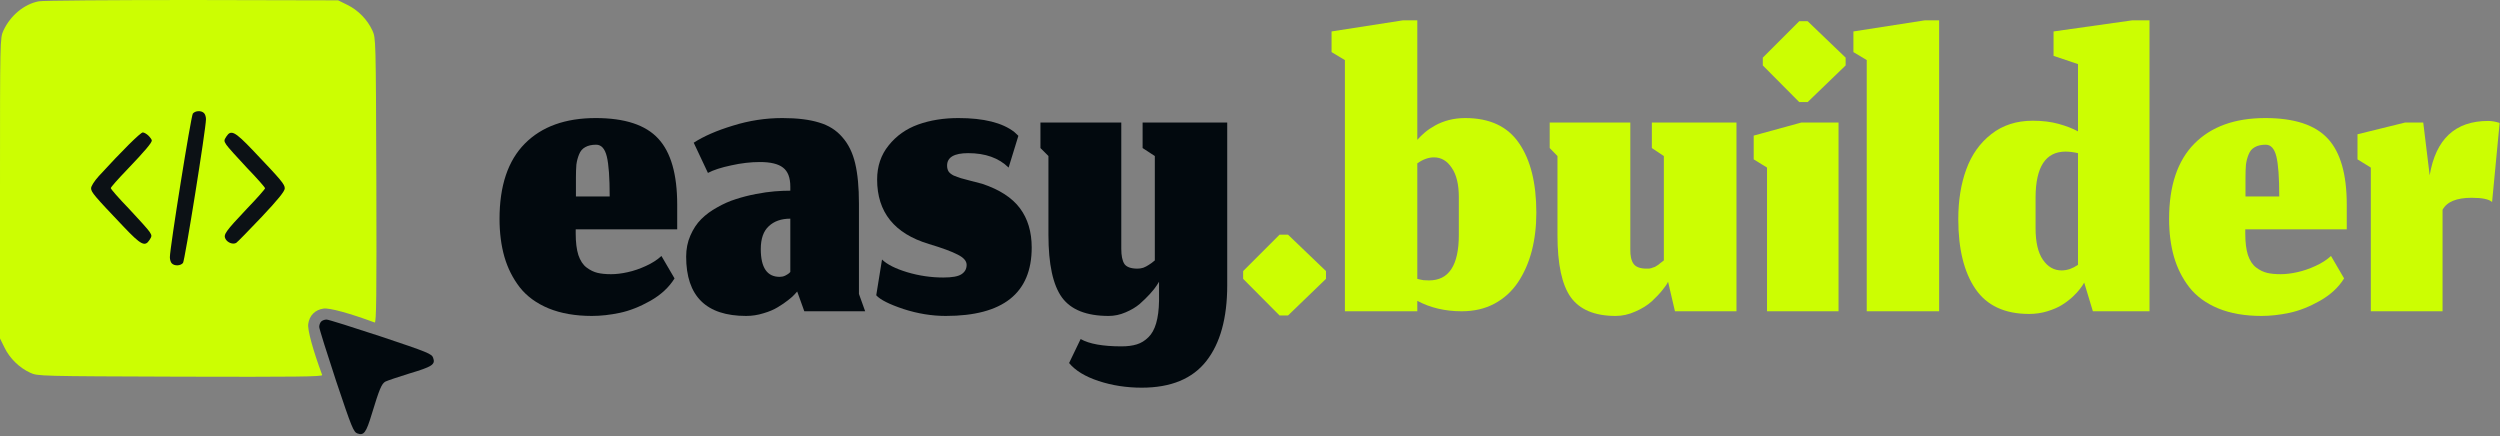 <svg xmlns="http://www.w3.org/2000/svg" width="1020" height="178" viewBox="0 0 1020 178" fill="none"><rect x="0" y="0" width="1020" height="178" fill="#808080" stroke="none"/><g id="Vector"><path d="M248.753 80.154C248.753 72.482 248.36 67.045 247.575 63.843C246.789 60.642 245.339 59.041 243.225 59.041C241.413 59.041 239.933 59.373 238.785 60.038C237.637 60.642 236.792 61.639 236.248 63.028C235.704 64.357 235.342 65.746 235.161 67.196C235.04 68.585 234.979 70.368 234.979 72.542V80.154H248.753ZM241.504 128.903C234.738 128.903 228.848 127.876 223.834 125.822C218.881 123.768 214.954 120.899 212.055 117.214C209.215 113.529 207.131 109.391 205.802 104.8C204.473 100.149 203.809 94.984 203.809 89.305C203.809 75.774 207.252 65.535 214.139 58.588C221.025 51.641 230.66 48.168 243.044 48.168C254.944 48.168 263.462 50.977 268.597 56.594C273.731 62.152 276.299 71.123 276.299 83.506V93.564H234.889V95.286C234.889 98.85 235.251 101.78 235.976 104.075C236.762 106.371 237.879 108.062 239.329 109.149C240.779 110.237 242.259 110.962 243.769 111.324C245.279 111.687 247.122 111.868 249.296 111.868C251.41 111.868 253.676 111.596 256.092 111.052C258.569 110.509 261.046 109.663 263.522 108.515C266.059 107.367 268.174 106.008 269.865 104.438L275.211 113.589C272.976 117.214 269.684 120.264 265.335 122.741C261.046 125.158 256.908 126.789 252.921 127.634C248.934 128.48 245.128 128.903 241.504 128.903Z" fill="#02090E"></path><path d="M325.259 118.936L324.353 119.932C323.749 120.657 322.812 121.503 321.544 122.469C320.336 123.436 318.916 124.402 317.285 125.369C315.714 126.336 313.781 127.151 311.486 127.815C309.19 128.54 306.834 128.903 304.418 128.903C288.108 128.903 279.953 120.838 279.953 104.709C279.953 101.568 280.527 98.699 281.674 96.101C282.822 93.443 284.302 91.208 286.114 89.396C287.927 87.584 290.101 85.983 292.638 84.594C295.176 83.144 297.713 82.026 300.25 81.241C302.847 80.395 305.566 79.701 308.405 79.157C311.244 78.613 313.781 78.251 316.016 78.07C318.251 77.888 320.396 77.798 322.45 77.798V76.167C322.45 72.482 321.453 69.884 319.46 68.374C317.527 66.864 314.385 66.109 310.036 66.109C306.291 66.109 302.394 66.562 298.347 67.468C294.3 68.314 291.128 69.341 288.833 70.549L283.034 58.225C287.141 55.568 292.487 53.242 299.072 51.248C305.656 49.194 312.362 48.168 319.188 48.168C325.229 48.168 330.212 48.772 334.139 49.98C338.065 51.127 341.237 53.121 343.653 55.96C346.13 58.739 347.882 62.303 348.909 66.652C349.935 70.941 350.449 76.408 350.449 83.053V119.932L352.986 127H328.158L325.259 118.936ZM318.1 112.955C318.886 112.955 319.611 112.804 320.275 112.502C321 112.14 321.544 111.807 321.906 111.505C322.269 111.143 322.45 110.962 322.45 110.962V89.215C318.765 89.215 315.835 90.242 313.66 92.296C311.486 94.289 310.398 97.4 310.398 101.629C310.398 109.18 312.966 112.955 318.1 112.955Z" fill="#02090E"></path><path d="M385.868 128.903C380.19 128.903 374.451 127.967 368.652 126.094C362.853 124.161 359.138 122.288 357.507 120.476L359.863 105.887C361.917 107.881 365.33 109.602 370.102 111.052C374.934 112.502 379.858 113.227 384.872 113.227C388.496 113.227 390.973 112.774 392.302 111.868C393.691 110.962 394.386 109.693 394.386 108.062C394.386 106.491 393.178 105.102 390.761 103.894C388.345 102.625 384.419 101.176 378.982 99.545C364.907 95.316 357.869 86.557 357.869 73.267C357.869 67.83 359.44 63.179 362.581 59.313C365.722 55.386 369.739 52.547 374.632 50.795C379.525 49.044 384.992 48.168 391.033 48.168C401.363 48.168 408.974 50.07 413.867 53.876C414.955 54.903 415.498 55.416 415.498 55.416L411.512 68.374C407.525 64.448 402.027 62.484 395.02 62.484C389.281 62.484 386.412 64.176 386.412 67.558C386.412 68.525 386.623 69.341 387.046 70.005C387.469 70.609 388.164 71.153 389.13 71.636C390.157 72.059 391.154 72.421 392.121 72.723C393.087 72.965 394.446 73.328 396.198 73.811C397.95 74.234 399.46 74.626 400.729 74.989C407.796 77.345 412.931 80.667 416.133 84.956C419.334 89.245 420.935 94.591 420.935 100.994C420.935 119.6 409.246 128.903 385.868 128.903Z" fill="#02090E"></path><path d="M465.82 158.171C459.598 158.171 453.738 157.264 448.241 155.452C442.744 153.64 438.727 151.193 436.19 148.113L440.902 138.326C444.405 140.32 449.963 141.317 457.574 141.317C459.991 141.317 462.075 141.045 463.826 140.501C465.578 139.958 467.149 138.991 468.538 137.602C469.928 136.273 470.985 134.37 471.71 131.893C472.435 129.416 472.827 126.366 472.888 122.741V114.949L471.982 116.398C471.377 117.365 470.441 118.543 469.173 119.932C467.964 121.261 466.575 122.62 465.004 124.01C463.434 125.339 461.501 126.487 459.205 127.453C456.97 128.42 454.675 128.903 452.319 128.903C443.318 128.903 436.975 126.396 433.29 121.382C429.605 116.308 427.763 107.79 427.763 95.829V63.662L424.501 60.4V49.98H457.484V101.538C457.484 104.317 457.906 106.371 458.752 107.7C459.658 108.968 461.44 109.602 464.098 109.602C464.884 109.602 465.669 109.482 466.454 109.24C467.24 108.938 467.995 108.545 468.72 108.062C469.505 107.579 470.32 106.975 471.166 106.25V63.662L466.182 60.4V49.98H500.706V116.398C500.706 129.749 497.866 140.048 492.188 147.297C486.51 154.546 477.72 158.171 465.82 158.171Z" fill="#02090E"></path><path d="M522.064 128.722L507.203 113.771V110.599L522.064 95.739H525.507L541.002 110.599V113.771L525.507 128.722H522.064Z" fill="#CCFE02"></path><path d="M596.38 127C589.614 127 583.573 125.58 578.257 122.741V127H548.718V24.518L543.281 21.256V12.829L572.368 8.298H578.257V57.047C579.224 55.96 580.281 54.933 581.429 53.967C582.577 53 583.966 52.064 585.597 51.158C587.228 50.252 589.07 49.527 591.124 48.983C593.239 48.439 595.474 48.168 597.83 48.168C607.797 48.168 615.106 51.581 619.758 58.407C624.47 65.233 626.825 74.687 626.825 86.768C626.825 92.447 626.191 97.702 624.923 102.535C623.654 107.307 621.781 111.536 619.305 115.22C616.828 118.905 613.626 121.805 609.7 123.919C605.834 125.973 601.394 127 596.38 127ZM583.06 114.405C591.154 114.405 595.202 108.213 595.202 95.829V80.425C595.202 75.23 594.235 71.243 592.302 68.465C590.43 65.626 588.013 64.206 585.053 64.206C582.818 64.206 580.553 65.021 578.257 66.652V113.771C579.164 114.012 580.009 114.193 580.794 114.314C581.58 114.375 582.335 114.405 583.06 114.405Z" fill="#CCFE02"></path><path d="M680.572 114.949C680.209 115.794 679.454 116.912 678.307 118.301C677.219 119.691 675.769 121.231 673.957 122.922C672.145 124.553 669.91 125.943 667.252 127.091C664.594 128.299 661.906 128.903 659.187 128.903C650.67 128.903 644.569 126.366 640.884 121.291C637.259 116.217 635.447 107.76 635.447 95.92V63.662L632.276 60.4V49.98H665.168V101.629C665.107 104.347 665.56 106.371 666.527 107.7C667.493 108.968 669.245 109.602 671.782 109.602C672.145 109.602 672.477 109.602 672.779 109.602C673.081 109.542 673.383 109.482 673.685 109.421C673.987 109.3 674.229 109.21 674.41 109.149C674.652 109.089 674.924 108.998 675.226 108.878C675.528 108.696 675.769 108.545 675.951 108.425C676.132 108.304 676.373 108.153 676.675 107.971C676.978 107.73 677.189 107.549 677.31 107.428C677.491 107.307 677.733 107.126 678.035 106.884C678.397 106.582 678.669 106.371 678.85 106.25V63.662L673.957 60.4V49.98H708.48V127H683.381L680.572 114.949Z" fill="#CCFE02"></path><path d="M720.946 127V68.374L715.509 65.021V55.326L734.991 49.98H750.123V127H720.946ZM734.085 41.644L719.224 26.692V23.521L734.085 8.661H737.528L753.022 23.521V26.692L737.528 41.644H734.085Z" fill="#CCFE02"></path><path d="M761.627 127V24.518L756.19 21.256V12.829L785.277 8.298H791.167V127H761.627Z" fill="#CCFE02"></path><path d="M853.892 127L850.358 115.311C849.875 116.157 849.301 117.002 848.637 117.848C848.032 118.694 847.036 119.781 845.646 121.11C844.257 122.379 842.777 123.496 841.206 124.463C839.636 125.429 837.673 126.275 835.317 127C832.961 127.725 830.484 128.087 827.886 128.087C817.919 128.087 810.61 124.674 805.958 117.848C801.307 111.022 798.981 101.538 798.981 89.396C798.981 81.785 800.068 75.019 802.243 69.099C804.418 63.118 807.831 58.316 812.482 54.692C817.134 51.067 822.752 49.255 829.336 49.255C833.263 49.255 836.766 49.678 839.847 50.523C842.928 51.369 845.586 52.396 847.821 53.604V26.149L837.854 22.796V12.829L869.93 8.298H876.998V127H853.892ZM841.116 110.327C842.203 110.327 843.321 110.146 844.468 109.784C845.616 109.361 846.734 108.787 847.821 108.062V62.484C845.948 62.061 844.227 61.85 842.656 61.85C834.622 61.91 830.575 68.102 830.514 80.425V93.111C830.514 98.79 831.511 103.078 833.504 105.978C835.498 108.878 838.035 110.327 841.116 110.327Z" fill="#CCFE02"></path><path d="M929.935 80.154C929.935 72.482 929.543 67.045 928.757 63.843C927.972 60.642 926.522 59.041 924.408 59.041C922.596 59.041 921.116 59.373 919.968 60.038C918.82 60.642 917.975 61.639 917.431 63.028C916.887 64.357 916.525 65.746 916.344 67.196C916.223 68.585 916.162 70.368 916.162 72.542V80.154H929.935ZM922.686 128.903C915.921 128.903 910.031 127.876 905.017 125.822C900.064 123.768 896.137 120.899 893.237 117.214C890.398 113.529 888.314 109.391 886.985 104.8C885.656 100.149 884.992 94.984 884.992 89.305C884.992 75.774 888.435 65.535 895.322 58.588C902.208 51.641 911.843 48.168 924.227 48.168C936.127 48.168 944.645 50.977 949.779 56.594C954.914 62.152 957.481 71.123 957.481 83.506V93.564H916.072V95.286C916.072 98.85 916.434 101.78 917.159 104.075C917.944 106.371 919.062 108.062 920.512 109.149C921.961 110.237 923.441 110.962 924.952 111.324C926.462 111.687 928.304 111.868 930.479 111.868C932.593 111.868 934.859 111.596 937.275 111.052C939.752 110.509 942.228 109.663 944.705 108.515C947.242 107.367 949.356 106.008 951.048 104.438L956.394 113.589C954.159 117.214 950.867 120.264 946.517 122.741C942.228 125.158 938.09 126.789 934.103 127.634C930.117 128.48 926.311 128.903 922.686 128.903Z" fill="#CCFE02"></path><path d="M996.565 127H967.297V68.374L961.86 65.021V54.782L981.342 49.98H988.682L991.309 71.545C993.786 56.745 1001.73 49.346 1015.14 49.346C1016.65 49.346 1018.22 49.617 1019.85 50.161L1016.77 82.419C1015.5 81.271 1012.72 80.697 1008.43 80.697C1002.27 80.697 998.317 82.328 996.565 85.59V127Z" fill="#CCFE02"></path><path d="M30.804 28.125H123.214V115.179H30.804V28.125Z" fill="#0C1115"></path><path d="M15.804 0.536C9.844 1.674 4.219 6.362 1.406 12.455C0 15.536 0 15.938 0 76.808V138.08L1.875 141.897C4.018 146.25 7.835 150 12.321 152.076C15.402 153.482 15.737 153.482 73.594 153.683C120.67 153.817 131.652 153.683 131.451 153.013C127.701 142.902 125.424 134.598 125.759 132.188C126.228 128.705 128.571 126.362 132.054 125.893C134.464 125.558 142.768 127.835 152.88 131.585C153.549 131.786 153.683 120.804 153.549 73.728C153.348 15.87 153.348 15.536 151.942 12.455C149.866 7.969 146.116 4.152 141.763 2.009L137.947 0.134L78.348 0C45.536 0 17.411 0.201 15.804 0.536ZM83.237 46.138C83.705 46.607 84.04 47.679 84.04 48.616C84.04 52.5 75.402 106.406 74.665 107.277C73.661 108.482 71.25 108.616 70.112 107.478C69.643 107.009 69.308 105.938 69.308 104.933C69.308 101.116 77.947 47.21 78.683 46.339C79.688 45.134 82.098 45 83.237 46.138ZM60.603 55.38C61.339 56.116 61.942 56.987 61.942 57.322C61.942 58.259 59.13 61.607 51.763 69.308C48.147 73.058 45.201 76.406 45.201 76.741C45.201 77.143 48.482 80.893 52.567 85.112C56.585 89.397 60.402 93.616 61.005 94.554C62.009 96.094 62.009 96.362 61.005 97.902C59.13 100.781 57.589 100.045 50.29 92.344C38.571 80.022 37.165 78.415 37.165 76.808C37.165 75.938 38.505 73.862 40.312 71.853C49.955 61.339 57.322 54.04 58.259 54.04C58.795 54.04 59.866 54.643 60.603 55.38ZM103.058 61.205C114.978 73.728 116.183 75.201 116.183 76.875C116.183 78.013 113.438 81.429 106.741 88.527C101.518 94.018 96.83 98.839 96.362 99.107C95.022 99.844 92.879 99.04 92.009 97.5C91.072 95.692 91.875 94.554 100.781 85.112C104.866 80.893 108.147 77.143 108.147 76.808C108.147 76.473 104.866 72.723 100.781 68.504C96.763 64.219 92.947 60 92.344 59.062C91.339 57.522 91.339 57.255 92.344 55.714C94.219 52.835 95.759 53.572 103.058 61.205Z" fill="#CCFE02"></path><path d="M131.049 131.183C130.58 131.652 130.246 132.589 130.246 133.393C130.246 134.13 133.393 144.107 137.143 155.491C143.505 174.442 144.241 176.317 145.848 176.853C148.46 177.79 149.397 176.518 151.674 168.951C154.822 158.638 155.692 156.563 157.232 155.692C158.036 155.29 162.388 153.817 166.942 152.411C176.384 149.598 177.723 148.728 176.719 145.982C176.183 144.375 174.576 143.705 155.357 137.277C143.973 133.527 133.996 130.38 133.259 130.38C132.455 130.38 131.518 130.714 131.049 131.183Z" fill="#02090E"></path></g></svg>